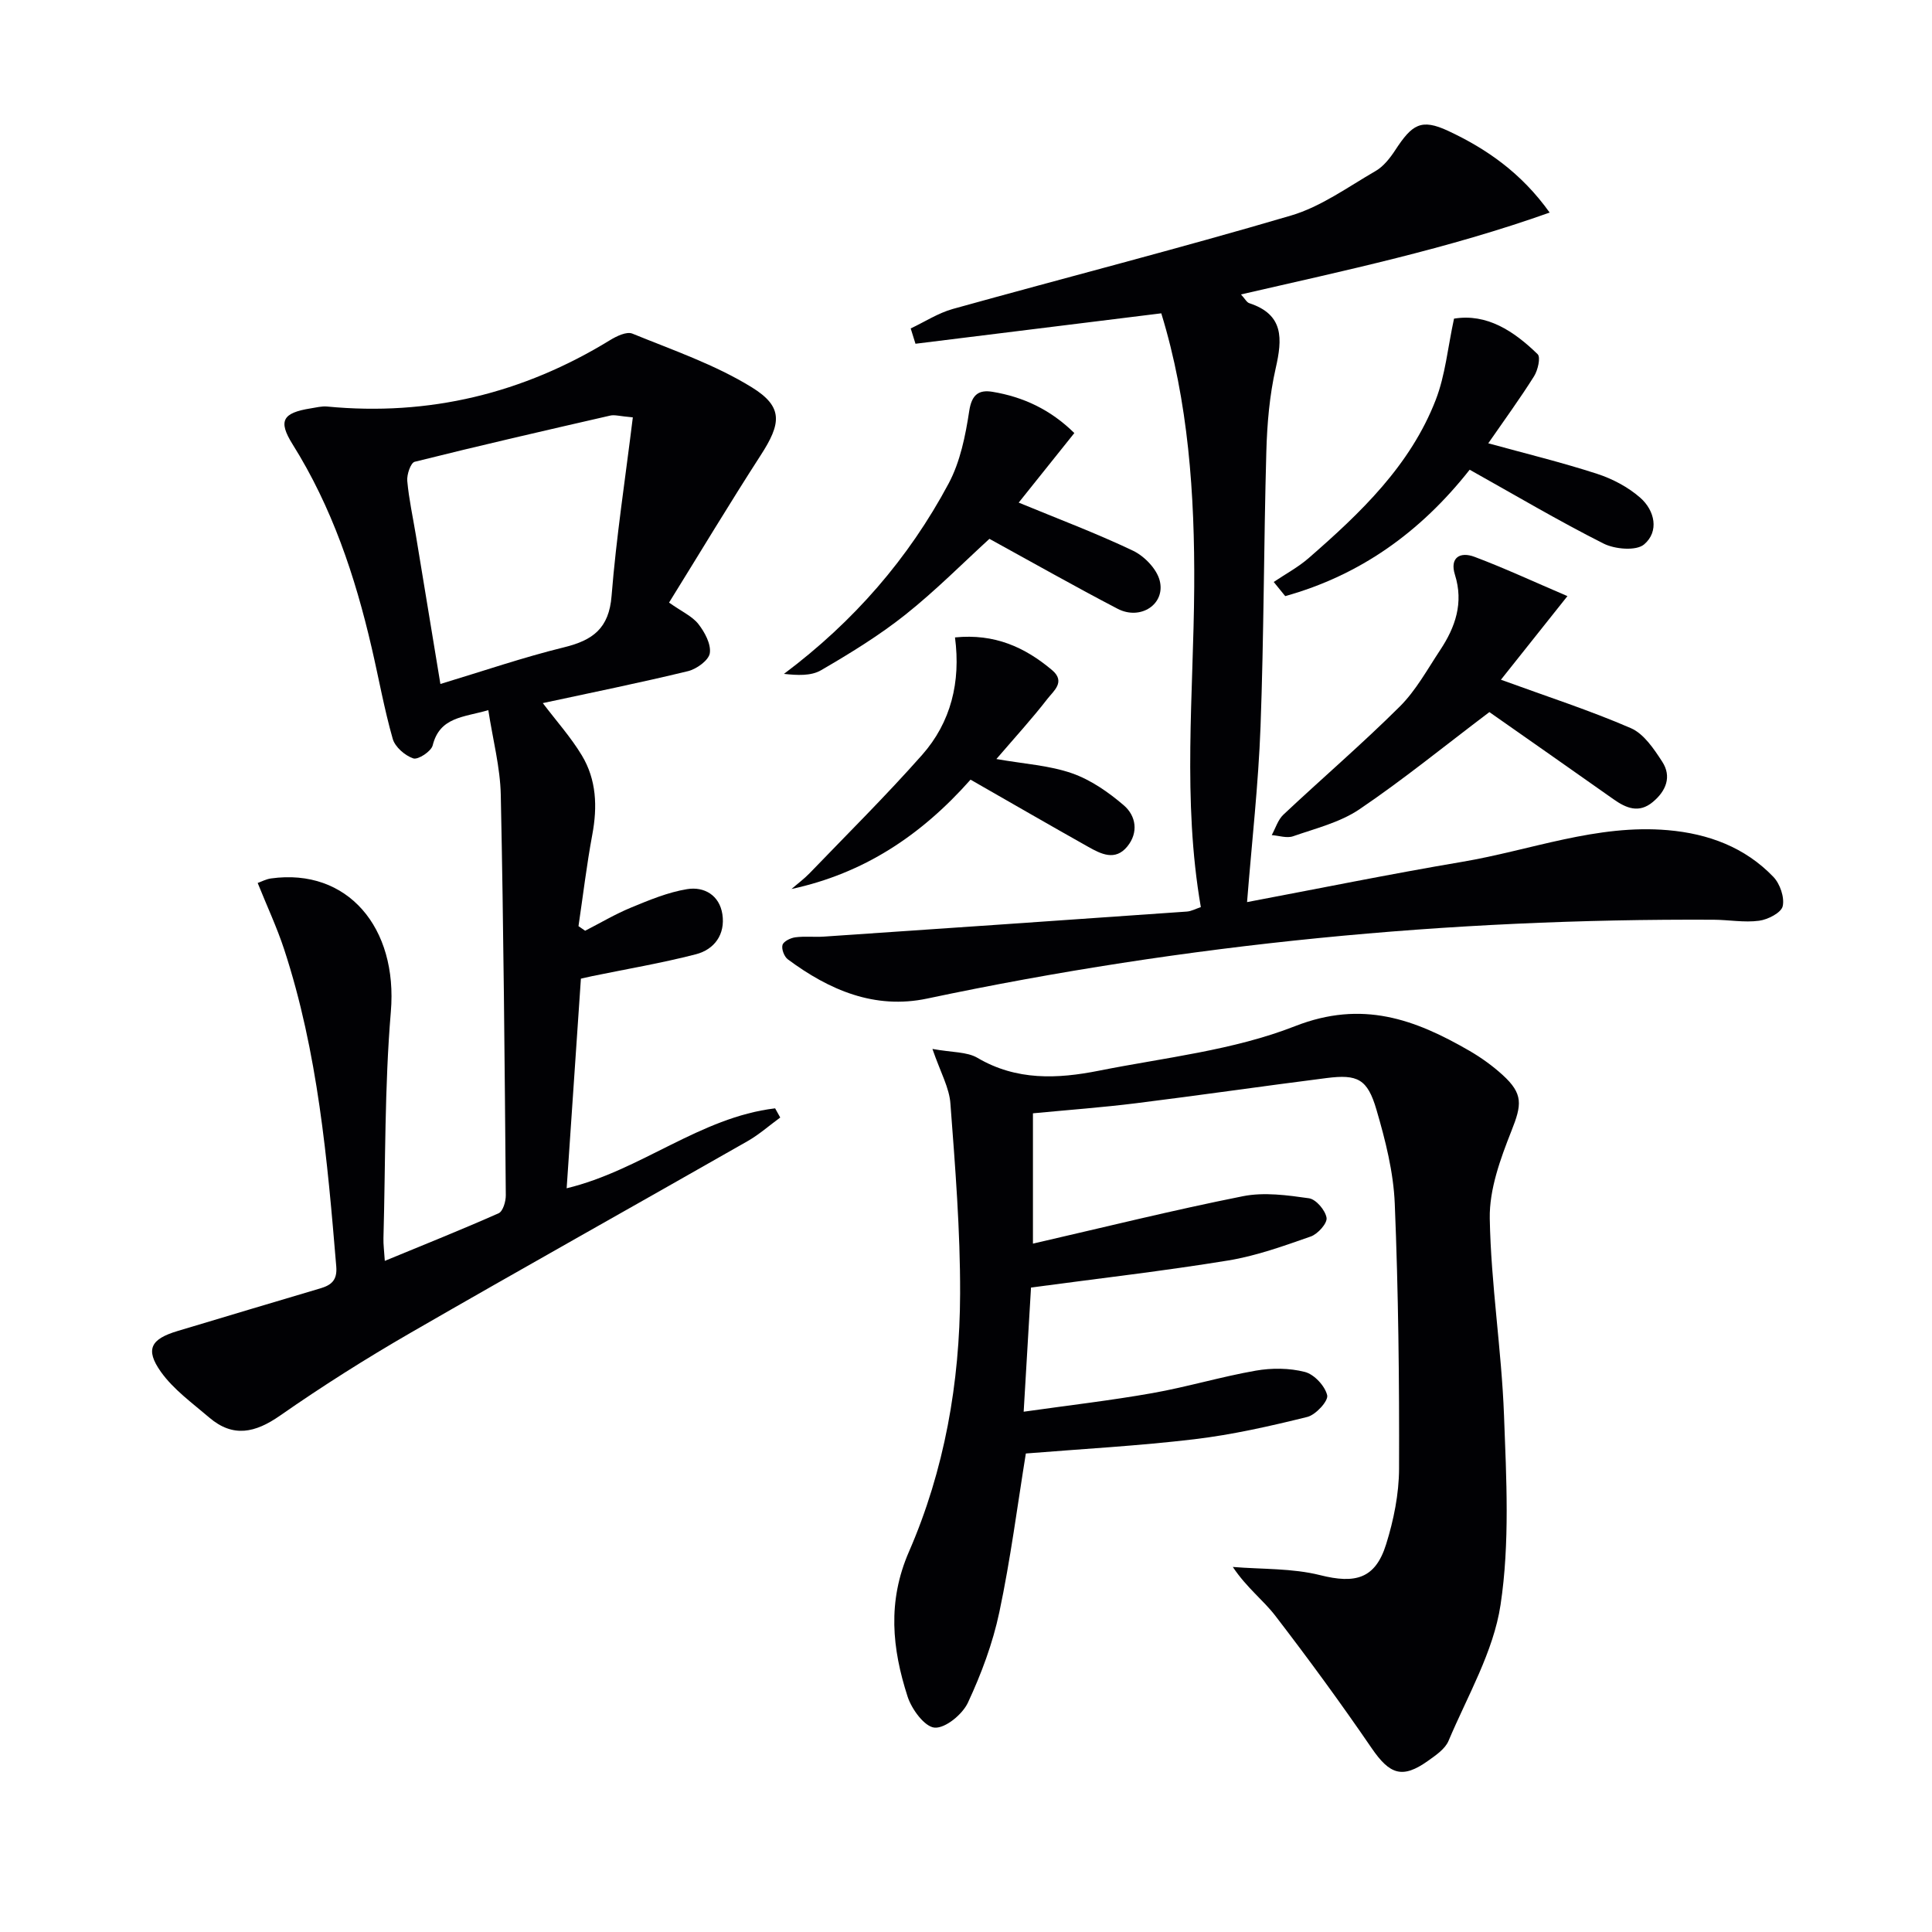 <svg enable-background="new 0 0 400 400" viewBox="0 0 400 400" xmlns="http://www.w3.org/2000/svg"><g fill="#010104"><path d="m138.52 124.76c2.69 1.9 4.82 2.84 6.08 4.45 1.31 1.68 2.64 4.14 2.36 6.02-.22 1.47-2.72 3.28-4.5 3.72-9.93 2.41-19.95 4.44-30.08 6.62 2.84 3.74 5.82 7.07 8.08 10.82 3.04 5.04 3.25 10.63 2.17 16.41-1.17 6.28-1.92 12.63-2.86 18.95.46.32.92.64 1.38.95 3.16-1.62 6.24-3.45 9.51-4.8 3.76-1.55 7.61-3.16 11.58-3.81 3.55-.59 6.72 1.26 7.32 5.19.63 4.15-1.62 7.3-5.51 8.3-7.06 1.82-14.27 3.04-21.42 4.51-.63.13-1.27.28-2.36.53-.98 14.35-1.95 28.71-2.95 43.4 15.34-3.69 27.63-14.7 43.16-16.55.35.63.71 1.27 1.06 1.9-2.25 1.64-4.36 3.52-6.76 4.89-23.26 13.27-46.64 26.33-69.84 39.72-9.21 5.32-18.23 11.02-26.95 17.1-5.16 3.6-9.75 4.62-14.69.39-3.49-2.99-7.39-5.79-10-9.46-3.29-4.65-2.07-6.78 3.44-8.43 9.85-2.96 19.7-5.91 29.56-8.83 2.31-.68 3.55-1.7 3.32-4.53-1.85-22.19-3.8-44.37-10.8-65.7-1.49-4.53-3.53-8.88-5.47-13.71.75-.26 1.73-.8 2.77-.94 15.82-2.19 26.27 10.16 24.8 27.6-1.31 15.56-1.1 31.25-1.53 46.88-.04 1.3.15 2.6.28 4.7 8.16-3.37 15.93-6.47 23.57-9.86.89-.4 1.49-2.44 1.48-3.71-.24-27.64-.46-55.28-1.04-82.92-.12-5.71-1.64-11.4-2.58-17.53-5.18 1.5-10.05 1.4-11.52 7.3-.31 1.24-3.03 3.02-4.01 2.69-1.72-.58-3.78-2.36-4.26-4.05-1.77-6.21-2.9-12.61-4.37-18.91-3.43-14.81-8.21-29.07-16.36-42.07-3.05-4.87-2.07-6.51 3.74-7.44 1.14-.18 2.31-.49 3.43-.38 21.08 2.02 40.54-2.7 58.56-13.75 1.35-.83 3.43-1.83 4.61-1.35 8.38 3.42 17.11 6.41 24.75 11.13 6.57 4.06 6.06 7.52 1.8 14.09-6.45 9.99-12.59 20.22-18.95 30.47zm-7.5-38.35c-2.74-.24-3.77-.58-4.67-.37-13.52 3.1-27.04 6.2-40.5 9.57-.82.21-1.65 2.64-1.53 3.96.34 3.78 1.17 7.52 1.79 11.28 1.67 10.11 3.33 20.21 5.07 30.76 8.85-2.67 17.14-5.52 25.63-7.6 5.95-1.46 9.28-3.93 9.81-10.63.97-12.17 2.84-24.25 4.4-36.97z"/><path d="m193.05 217.17c4.08.75 7.14.56 9.33 1.85 8.07 4.75 16.57 4.36 25.12 2.66 13.65-2.72 27.85-4.21 40.64-9.23 13.89-5.44 24.79-1.43 36.08 5.1 2.43 1.41 4.77 3.09 6.85 4.98 4.36 3.96 4 6.21 1.85 11.63-2.28 5.77-4.59 12.08-4.48 18.12.24 13.59 2.44 27.14 2.95 40.75.49 13.08 1.22 26.41-.72 39.25-1.47 9.71-6.85 18.86-10.77 28.15-.71 1.68-2.63 2.98-4.23 4.12-5.34 3.81-7.95 2.85-11.71-2.65-6.37-9.31-13.04-18.42-19.91-27.36-2.49-3.25-5.92-5.78-8.81-10.12 6.05.5 12.29.24 18.09 1.7 7.24 1.82 11.41.79 13.65-6.39 1.57-5.02 2.66-10.41 2.68-15.64.06-18.3-.14-36.62-.89-54.91-.27-6.53-1.94-13.11-3.79-19.43-1.86-6.37-3.91-7.37-10.33-6.55-13.18 1.67-26.32 3.58-39.5 5.22-6.91.86-13.86 1.37-21.29 2.08v26.98c14.79-3.4 29.07-6.95 43.49-9.82 4.37-.87 9.16-.21 13.66.43 1.46.21 3.39 2.48 3.64 4.05.18 1.12-1.81 3.35-3.26 3.86-5.61 1.96-11.29 4.02-17.12 4.97-13.23 2.16-26.56 3.69-40.81 5.6-.44 7.37-.95 16.02-1.52 25.71 9.38-1.33 18.06-2.33 26.64-3.85 7.18-1.27 14.21-3.39 21.4-4.65 3.31-.58 6.97-.56 10.19.27 1.93.5 4.16 2.9 4.61 4.83.27 1.17-2.36 4.04-4.11 4.48-7.71 1.91-15.52 3.68-23.4 4.62-11.51 1.37-23.11 2-34.88 2.95-1.73 10.68-3.16 21.86-5.49 32.86-1.36 6.43-3.72 12.75-6.5 18.72-1.13 2.43-4.67 5.34-6.89 5.18-2.08-.16-4.77-3.82-5.61-6.45-3.2-9.92-4.21-19.65.29-29.98 7.36-16.9 10.53-35 10.59-53.4.04-13.1-1.01-26.21-2-39.28-.2-3.32-2.04-6.5-3.73-11.41z"/><path d="m188.55 68c2.91-1.37 5.69-3.19 8.74-4.04 23.32-6.49 46.77-12.49 69.98-19.33 6.22-1.83 11.81-5.92 17.54-9.23 1.64-.95 2.98-2.67 4.05-4.3 3.49-5.34 5.35-6.62 10.97-4 7.94 3.71 15.16 8.71 21.01 16.91-21.05 7.49-42.33 11.99-63.91 16.95.84.91 1.19 1.64 1.72 1.81 7.19 2.36 6.86 7.36 5.47 13.47-1.28 5.62-1.78 11.5-1.94 17.29-.53 18.97-.5 37.95-1.2 56.91-.44 11.9-1.79 23.76-2.79 36.33 14.67-2.77 29.54-5.8 44.5-8.33 14.18-2.39 27.9-7.85 42.64-6.56 8.37.73 15.93 3.53 21.82 9.66 1.38 1.43 2.35 4.25 1.94 6.08-.3 1.35-3.07 2.77-4.89 3.01-3.07.41-6.26-.19-9.4-.21-54.85-.27-109.14 4.97-162.83 16.32-10.88 2.3-20.29-1.76-28.86-8.12-.75-.56-1.35-2.14-1.1-2.98.22-.75 1.67-1.45 2.65-1.58 1.97-.26 4-.01 5.99-.15 25.03-1.7 50.06-3.42 75.08-5.18.93-.07 1.82-.57 2.89-.92-3.84-22.16-1.51-44.18-1.37-66.22.12-19.18-1.21-38.49-6.82-56.72-17.22 2.13-34.05 4.22-50.89 6.3-.33-1.04-.66-2.11-.99-3.17z"/><path d="m324.52 123.42c-5.31 6.68-9.51 11.96-13.77 17.31 9.59 3.5 18.42 6.35 26.89 10.02 2.69 1.16 4.78 4.29 6.5 6.94 2.02 3.1.8 6.08-1.95 8.36-2.87 2.39-5.51 1.28-8.15-.59-8.81-6.22-17.65-12.4-25.68-18.03-9.42 7.12-17.89 14.03-26.91 20.13-4.01 2.71-9.06 3.95-13.73 5.58-1.29.45-2.94-.13-4.42-.24.79-1.44 1.29-3.19 2.43-4.25 7.98-7.5 16.31-14.64 24.07-22.36 3.36-3.34 5.73-7.72 8.39-11.73 3.13-4.73 4.87-9.74 3.04-15.56-1.12-3.57 1.07-4.84 4.06-3.71 6.1 2.29 12.01 5.04 19.23 8.13z"/><path d="m263.71 120.49c2.44-1.65 5.09-3.06 7.29-4.99 10.7-9.32 20.99-19.13 26.25-32.7 1.99-5.13 2.49-10.83 3.79-16.83 6.79-1.11 12.37 2.55 17.31 7.36.66.64.05 3.32-.74 4.57-2.89 4.6-6.11 9.01-9.48 13.88 7.9 2.17 15.29 3.97 22.5 6.31 3.21 1.04 6.46 2.75 8.98 4.97 3 2.64 3.94 6.97.79 9.65-1.64 1.4-6.07 1.01-8.42-.18-9.3-4.69-18.28-10.01-27.7-15.28-10.27 13.03-22.78 21.87-38.19 26.17-.78-.98-1.58-1.95-2.38-2.93z"/><path d="m222.43 89.66c-4 5-7.87 9.84-11.52 14.4 8.21 3.39 16.1 6.35 23.67 9.96 2.35 1.12 4.9 3.76 5.52 6.17 1.26 4.89-3.96 8.32-8.71 5.85-8.81-4.59-17.46-9.5-26.54-14.48-5.4 4.93-11.11 10.7-17.41 15.71-5.44 4.32-11.44 8-17.46 11.5-2.07 1.21-4.94 1.05-7.67.75 14.45-10.83 25.79-23.88 34.09-39.41 2.41-4.51 3.49-9.91 4.27-15.03.52-3.44 2.02-4.42 4.82-3.96 6.33 1.05 11.97 3.65 16.94 8.54z"/><path d="m200.94 161.42c-10.34 11.67-22.2 19.42-37.07 22.64 1.25-1.09 2.6-2.08 3.75-3.27 7.81-8.11 15.82-16.05 23.28-24.48 5.98-6.76 8.04-15.11 6.82-24.34 8.21-.82 14.47 2.03 20.09 6.76 2.88 2.42.31 4.33-.91 5.91-3.18 4.11-6.7 7.96-10.61 12.51 5.82 1.02 10.97 1.32 15.65 2.95 3.9 1.36 7.57 3.92 10.74 6.64 2.52 2.17 3.08 5.61.72 8.51-2.5 3.07-5.44 1.57-8.09.08-8.06-4.53-16.06-9.16-24.37-13.91z"/></g></svg>
